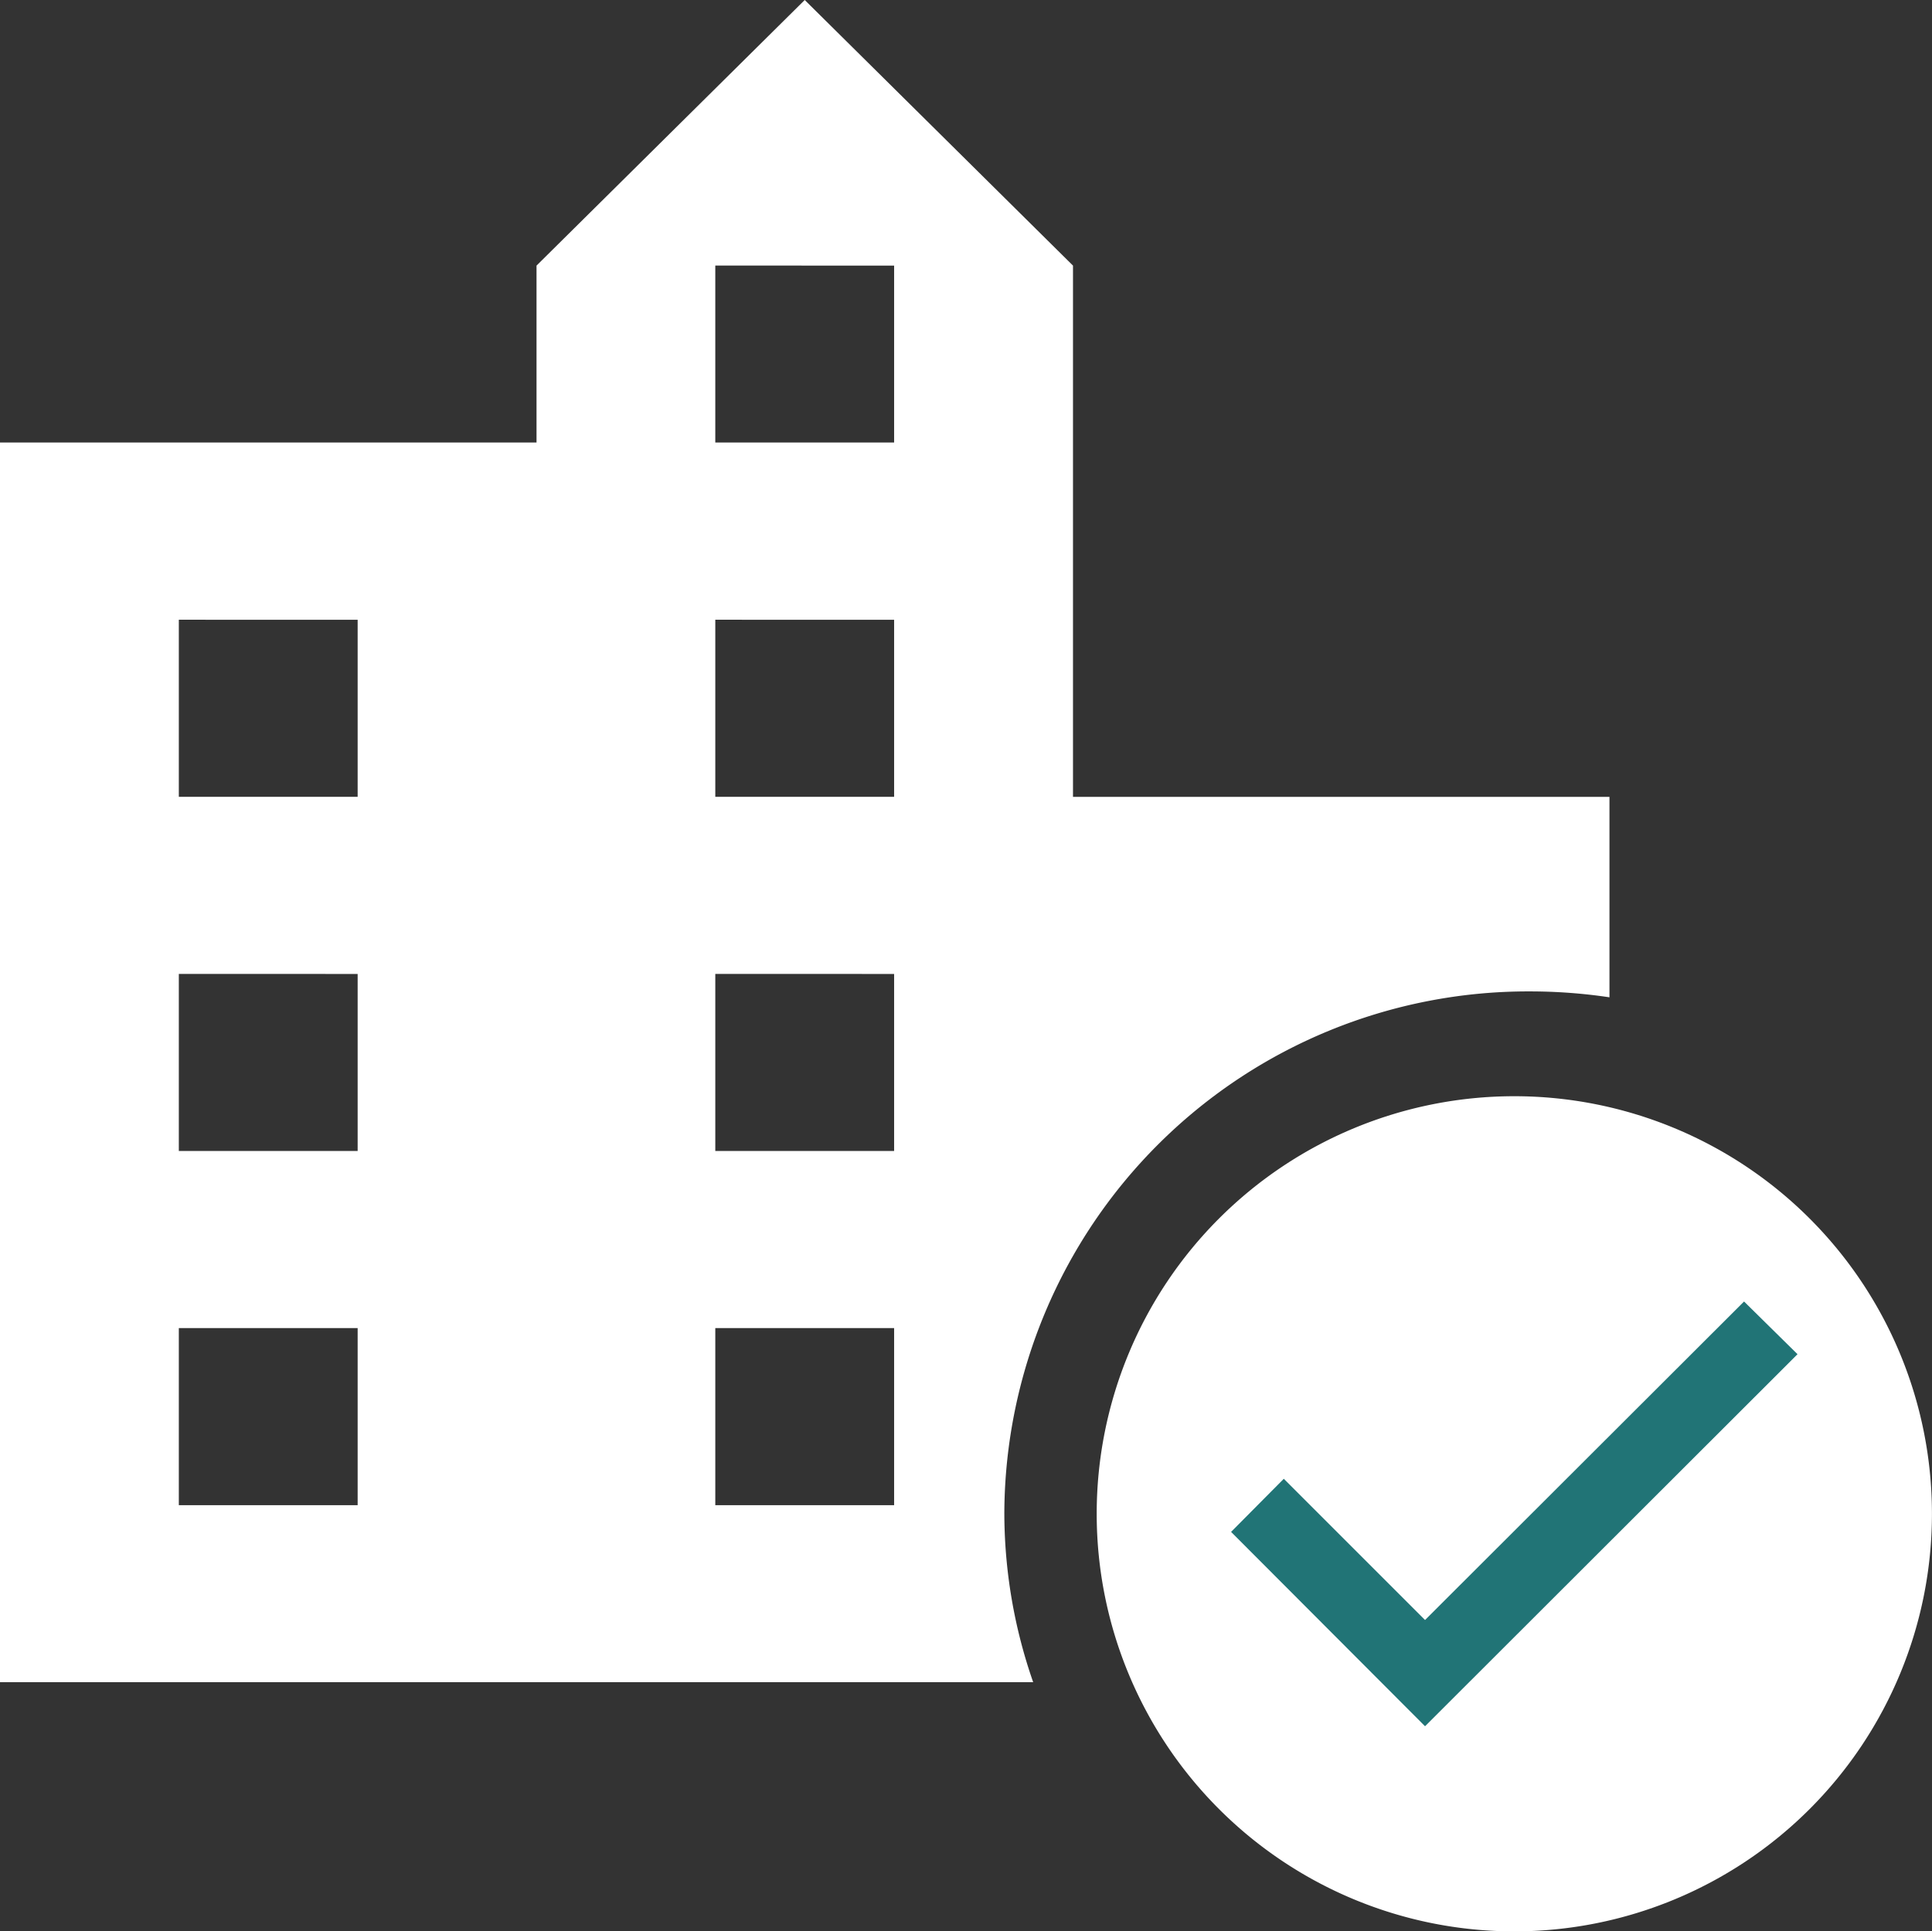 <svg xmlns="http://www.w3.org/2000/svg" width="38.3" height="38.292" viewBox="0 0 38.3 38.292"><rect x="0" y="0" width="38.3" height="38.292" fill="#333333" stroke="none"/><defs><style>.a{fill:#fff;}.b{fill:#217476;}</style></defs><g transform="translate(11101.09 8427.734)"><path class="a" d="M26.533,39.679H6.053V15.1H16.689V11.593l5.317-5.266,5.318,5.266V22.126H37.959V26.1a10.64,10.64,0,0,0-1.574-.117A10.384,10.384,0,0,0,25.963,36.3a10.207,10.207,0,0,0,.57,3.374Zm-6.3-7.021v3.511h3.545V32.658Zm-10.635,0v3.511h3.545V32.658Zm10.635-7.022v3.511h3.545V25.637Zm-10.635,0v3.511h3.545V25.637Zm10.635-7.022h0v3.511h3.545V18.615Zm-10.635,0h0v3.511h3.545V18.615Zm10.635-7.022V15.1h3.545V11.593Z" transform="translate(-11107.143 -8434.061)"/><g transform="translate(-11079.349 -8406)"><path class="a" d="M8.279,0A8.279,8.279,0,1,1,0,8.279,8.279,8.279,0,0,1,8.279,0Z" transform="translate(0)"/><g transform="translate(2.664 4.069)"><path class="b" d="M0,69.012l3.845,3.853,7.384-7.376-1.06-1.045L3.845,70.759l-2.8-2.8Z" transform="translate(0 -64.443)"/></g></g></g></svg>
